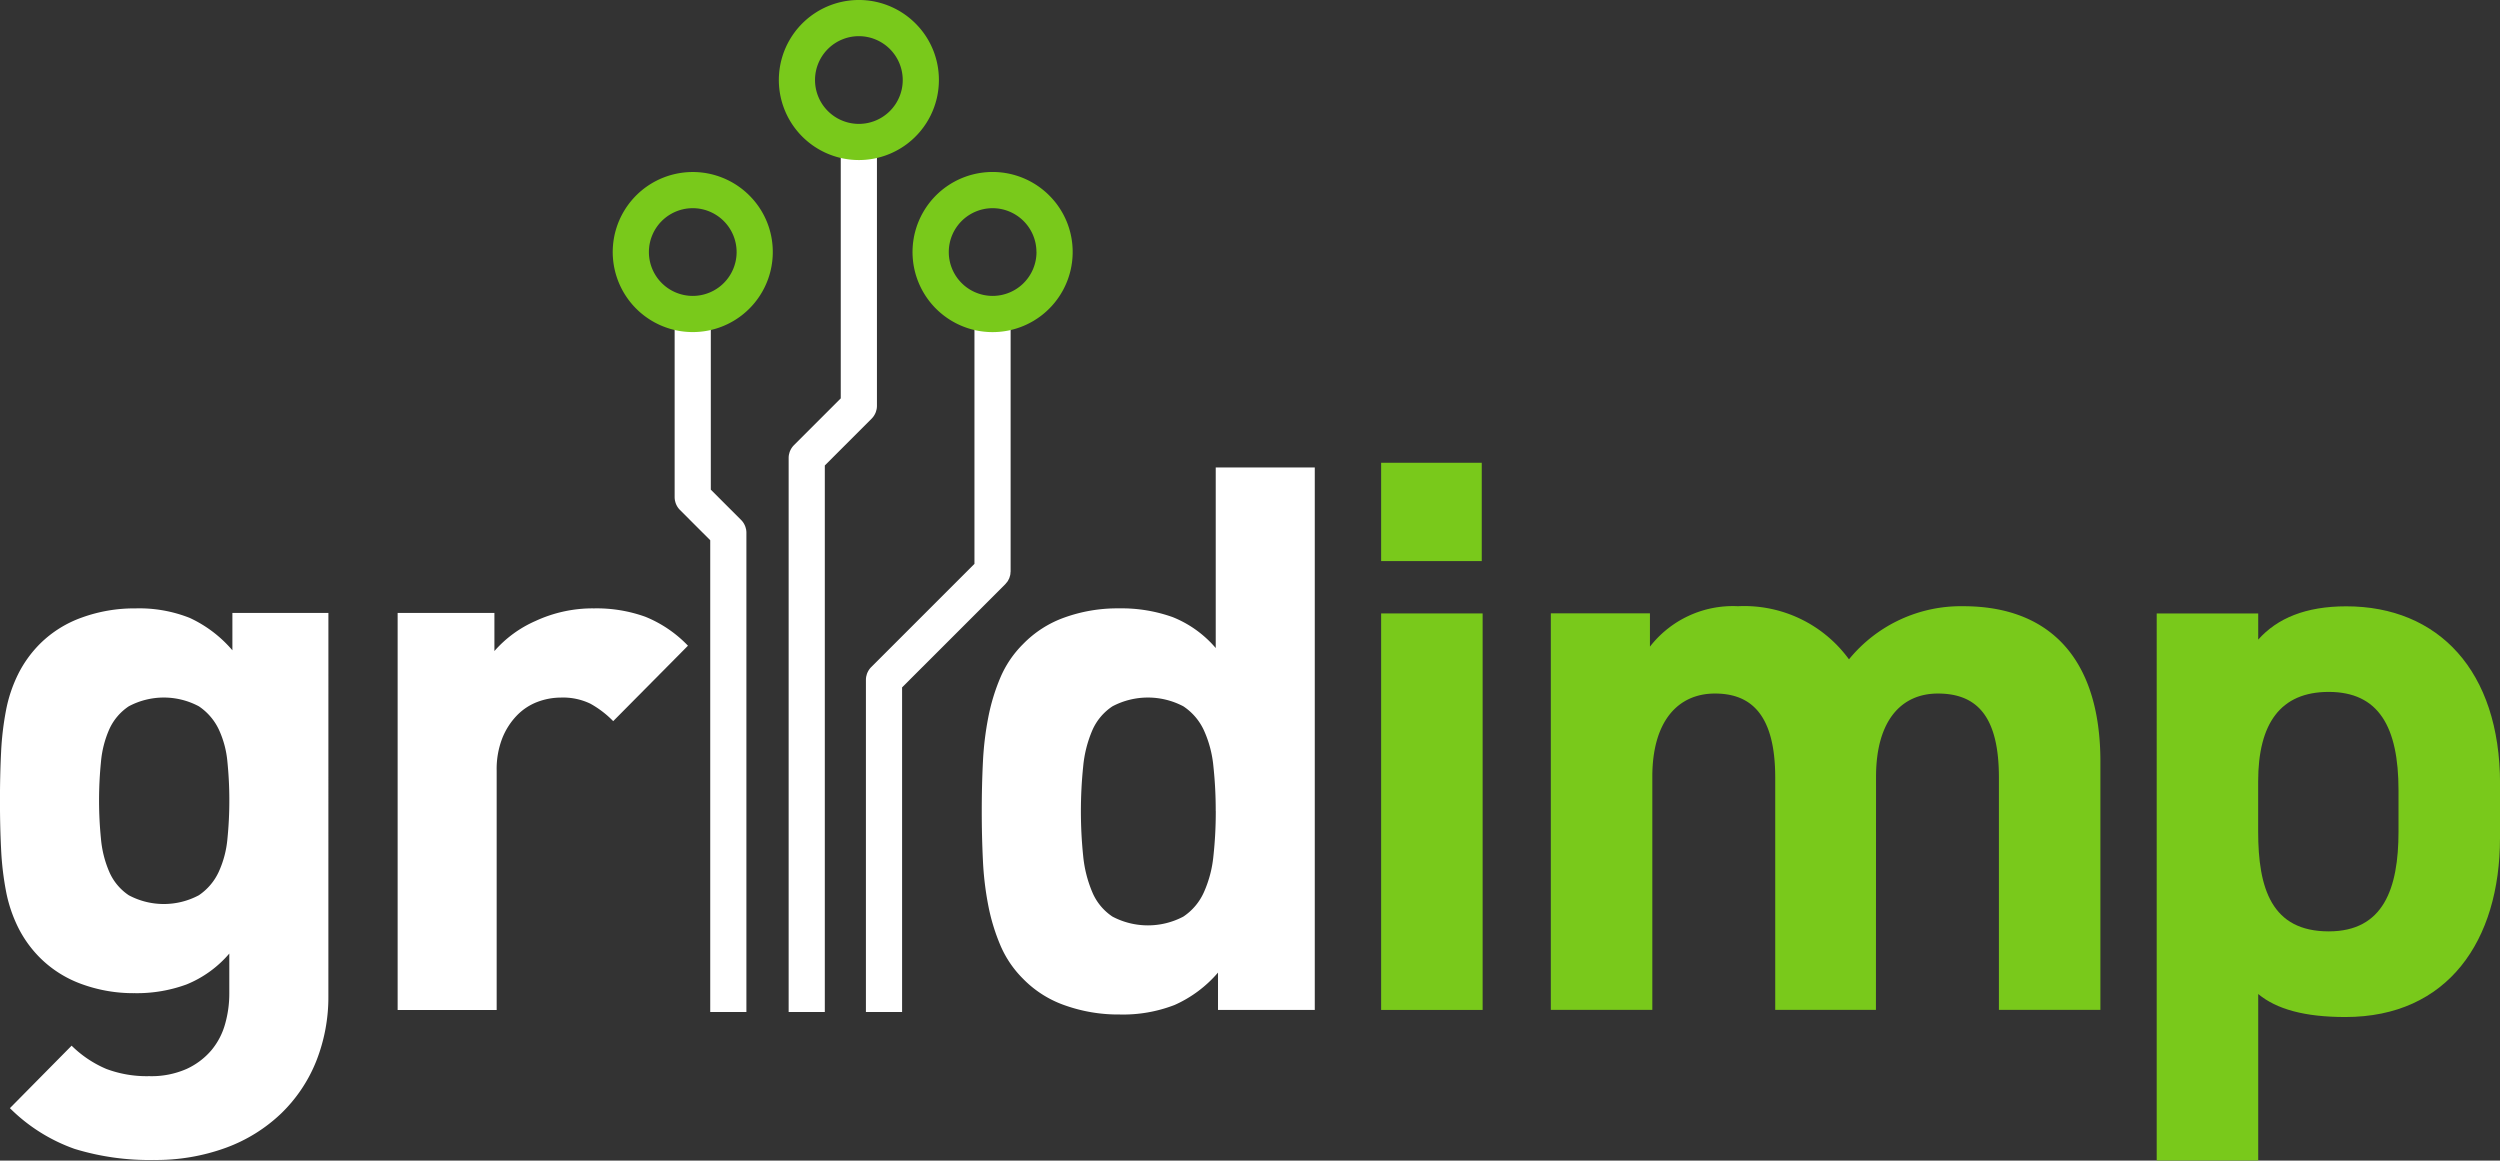 <svg id="GridIMP_logo" data-name="GridIMP logo" xmlns="http://www.w3.org/2000/svg" width="185.999" height="86.347" viewBox="0 0 185.999 86.347">
  <rect x="0" y="0" width="185.999" height="86.347" fill="#333333" stroke="none"/>
  <path id="Path_3037" data-name="Path 3037" d="M251.741,181.735a12.954,12.954,0,0,1-.907,4.9,11.182,11.182,0,0,1-2.608,3.883,11.832,11.832,0,0,1-4.109,2.551,15.121,15.121,0,0,1-5.357.907,18.919,18.919,0,0,1-5.895-.822,12.915,12.915,0,0,1-4.818-3.033l4.591-4.648a8.251,8.251,0,0,0,2.579,1.729,8.542,8.542,0,0,0,3.2.538,6.45,6.45,0,0,0,2.778-.538,5.341,5.341,0,0,0,1.842-1.388,5.242,5.242,0,0,0,1.021-1.956,8.234,8.234,0,0,0,.312-2.239v-3a8.283,8.283,0,0,1-3.174,2.295,10.7,10.7,0,0,1-3.855.652,11.217,11.217,0,0,1-3.968-.68,8.462,8.462,0,0,1-3.061-1.927,8.673,8.673,0,0,1-1.644-2.267,10.492,10.492,0,0,1-.907-2.693,21.922,21.922,0,0,1-.369-3.146q-.086-1.7-.085-3.629t.085-3.6a21.847,21.847,0,0,1,.369-3.118,10.485,10.485,0,0,1,.907-2.692,8.678,8.678,0,0,1,1.644-2.268,8.434,8.434,0,0,1,3.089-1.927,11.445,11.445,0,0,1,4-.68,10.18,10.18,0,0,1,4.025.708,9.329,9.329,0,0,1,3.174,2.41v-2.778h7.143Zm-7.369-14.512a28.175,28.175,0,0,0-.142-2.862,7.2,7.2,0,0,0-.652-2.437,4.283,4.283,0,0,0-1.473-1.7,5.54,5.54,0,0,0-5.215,0,4.053,4.053,0,0,0-1.445,1.7,7.646,7.646,0,0,0-.623,2.437,28.873,28.873,0,0,0,0,5.725,7.958,7.958,0,0,0,.623,2.466,4.016,4.016,0,0,0,1.445,1.729,5.54,5.54,0,0,0,5.215,0,4.236,4.236,0,0,0,1.473-1.729,7.487,7.487,0,0,0,.652-2.466A28.18,28.18,0,0,0,244.372,167.223Z" transform="translate(-227.31 -107.675)" fill="#fff"/>
  <path id="Path_3038" data-name="Path 3038" d="M274.338,161.328a7.342,7.342,0,0,0-1.7-1.3,4.692,4.692,0,0,0-2.21-.453,4.931,4.931,0,0,0-1.7.312,4.2,4.2,0,0,0-1.53.992,5.2,5.2,0,0,0-1.105,1.7,6.326,6.326,0,0,0-.425,2.438v17.8H258.3V153.279h7.2v2.834a8.687,8.687,0,0,1,3.061-2.239,10.108,10.108,0,0,1,4.365-.936,10.688,10.688,0,0,1,3.8.623,9.14,9.14,0,0,1,3.174,2.154Z" transform="translate(-228.716 -107.675)" fill="#fff"/>
  <path id="Path_3039" data-name="Path 3039" d="M321.4,182.313v-2.777a9.148,9.148,0,0,1-3.231,2.41,10.6,10.6,0,0,1-4.081.708,11.856,11.856,0,0,1-4.081-.681,8.018,8.018,0,0,1-3.118-1.984,7.8,7.8,0,0,1-1.673-2.466,14.753,14.753,0,0,1-.907-2.976,23.141,23.141,0,0,1-.4-3.373q-.086-1.786-.086-3.656t.086-3.629a23.087,23.087,0,0,1,.4-3.344,14.753,14.753,0,0,1,.907-2.976,7.8,7.8,0,0,1,1.673-2.466,8.062,8.062,0,0,1,3.089-1.985,11.621,11.621,0,0,1,4.053-.68,11.3,11.3,0,0,1,4,.652,8.239,8.239,0,0,1,3.2,2.3V141.954H328.6v40.359Zm-.17-14.794a30.568,30.568,0,0,0-.171-3.316,8.36,8.36,0,0,0-.708-2.692,4.293,4.293,0,0,0-1.53-1.786,5.654,5.654,0,0,0-5.272,0,4.1,4.1,0,0,0-1.5,1.786,8.9,8.9,0,0,0-.68,2.692,32.713,32.713,0,0,0,0,6.661,9.18,9.18,0,0,0,.68,2.692,4.064,4.064,0,0,0,1.5,1.815,5.653,5.653,0,0,0,5.272,0,4.254,4.254,0,0,0,1.53-1.815,8.615,8.615,0,0,0,.708-2.692A30.329,30.329,0,0,0,321.234,167.519Z" transform="translate(-230.781 -107.176)" fill="#fff"/>
  <path id="Path_3040" data-name="Path 3040" d="M295.3,136.51c0-.015.011-.031.014-.046a1.326,1.326,0,0,0,.028-.269V117.348a1.346,1.346,0,1,0-2.692,0v18.289l-3.484,3.484a1.345,1.345,0,0,0-.278.41l-.01.018a1.315,1.315,0,0,0-.065.211c0,.014-.01.028-.013.043a1.4,1.4,0,0,0-.027.269v41.219h2.691V140.63l3.484-3.484a1.364,1.364,0,0,0,.276-.406c0-.009.009-.015.012-.024A1.3,1.3,0,0,0,295.3,136.51Z" transform="translate(-230.098 -105.999)" fill="#fff"/>
  <path id="Path_3041" data-name="Path 3041" d="M305.4,149.743a1.145,1.145,0,0,0,.059-.113c.016-.039.026-.081.038-.122a1.287,1.287,0,0,0,.038-.131,1.25,1.25,0,0,0,.016-.158c0-.034.011-.068.011-.1V130.754a1.346,1.346,0,1,0-2.691,0v17.805l-7.68,7.679a1.356,1.356,0,0,0-.284.419l-.006.01a1.357,1.357,0,0,0-.065.212c0,.014-.01.028-.013.042a1.4,1.4,0,0,0-.027.269V181.9h2.691V157.748l7.68-7.68c.025-.025.043-.053.065-.08a1.231,1.231,0,0,0,.1-.123C305.364,149.825,305.382,149.784,305.4,149.743Z" transform="translate(-230.372 -106.607)" fill="#fff"/>
  <path id="Path_3042" data-name="Path 3042" d="M285.2,145.944c0-.016-.01-.03-.014-.046a1.222,1.222,0,0,0-.065-.208c0-.008-.008-.014-.011-.022a1.326,1.326,0,0,0-.277-.407l-2.254-2.254V130.085a1.346,1.346,0,1,0-2.691,0v13.48a1.319,1.319,0,0,0,.028.268c0,.016.01.031.013.047a1.3,1.3,0,0,0,.065.207l.009.018a1.337,1.337,0,0,0,.279.411l2.254,2.254v35.1h2.691V146.212A1.387,1.387,0,0,0,285.2,145.944Z" transform="translate(-229.695 -106.577)" fill="#fff"/>
  <path id="Path_3043" data-name="Path 3043" d="M298.174,107.267a5.954,5.954,0,1,0,1.744,4.211A5.918,5.918,0,0,0,298.174,107.267Zm-.947,4.211a3.263,3.263,0,1,1-3.263-3.263A3.266,3.266,0,0,1,297.227,111.478Z" transform="translate(-230.064 -105.524)" fill="#79c91b"/>
  <path id="Path_3044" data-name="Path 3044" d="M308.6,120.674a5.957,5.957,0,1,0,1.743,4.21A5.917,5.917,0,0,0,308.6,120.674Zm-.948,4.21a3.263,3.263,0,1,1-3.263-3.263A3.266,3.266,0,0,1,307.648,124.884Z" transform="translate(-230.537 -106.132)" fill="#79c91b"/>
  <path id="Path_3045" data-name="Path 3045" d="M285.227,120.674a5.954,5.954,0,1,0,1.744,4.21A5.915,5.915,0,0,0,285.227,120.674Zm-.947,4.21a3.263,3.263,0,1,1-3.263-3.263A3.267,3.267,0,0,1,284.28,124.884Z" transform="translate(-229.476 -106.132)" fill="#79c91b"/>
  <g id="Group_117" data-name="Group 117" transform="translate(102.756 34.43)">
    <path id="Path_3046" data-name="Path 3046" d="M334.949,141.59h7.486v7.315h-7.486Zm0,11.209H342.5v29.5h-7.551Z" transform="translate(-334.949 -141.59)" fill="#79c91b"/>
    <path id="Path_3047" data-name="Path 3047" d="M372.362,182.8h-7.493V165.52c0-4.72-1.828-6.254-4.483-6.254-2.714,0-4.661,2.006-4.661,6.195V182.8h-7.551v-29.5h7.374v2.478a7.811,7.811,0,0,1,6.549-3.009,9.637,9.637,0,0,1,8.259,3.953,10.748,10.748,0,0,1,8.5-3.953c6.43,0,10.206,3.894,10.206,11.564V182.8h-7.551V165.52c0-4.426-1.533-6.254-4.542-6.254-2.714,0-4.6,2.006-4.6,6.195Z" transform="translate(-335.549 -142.097)" fill="#79c91b"/>
    <path id="Path_3048" data-name="Path 3048" d="M420.933,170c0,7.67-3.894,13.333-11.5,13.333-3.067,0-5.132-.59-6.489-1.711v12.389h-7.552V153.307h7.552v1.947c1.416-1.592,3.539-2.477,6.548-2.477,6.844,0,11.445,4.779,11.445,13.215Zm-7.551-.472v-3.068c0-4.72-1.475-7.315-5.192-7.315-3.6,0-5.25,2.36-5.25,6.666v3.717c0,4.247,1,7.433,5.25,7.433C412.261,176.964,413.382,173.778,413.382,169.531Z" transform="translate(-337.69 -142.097)" fill="#79c91b"/>
  </g>
</svg>

